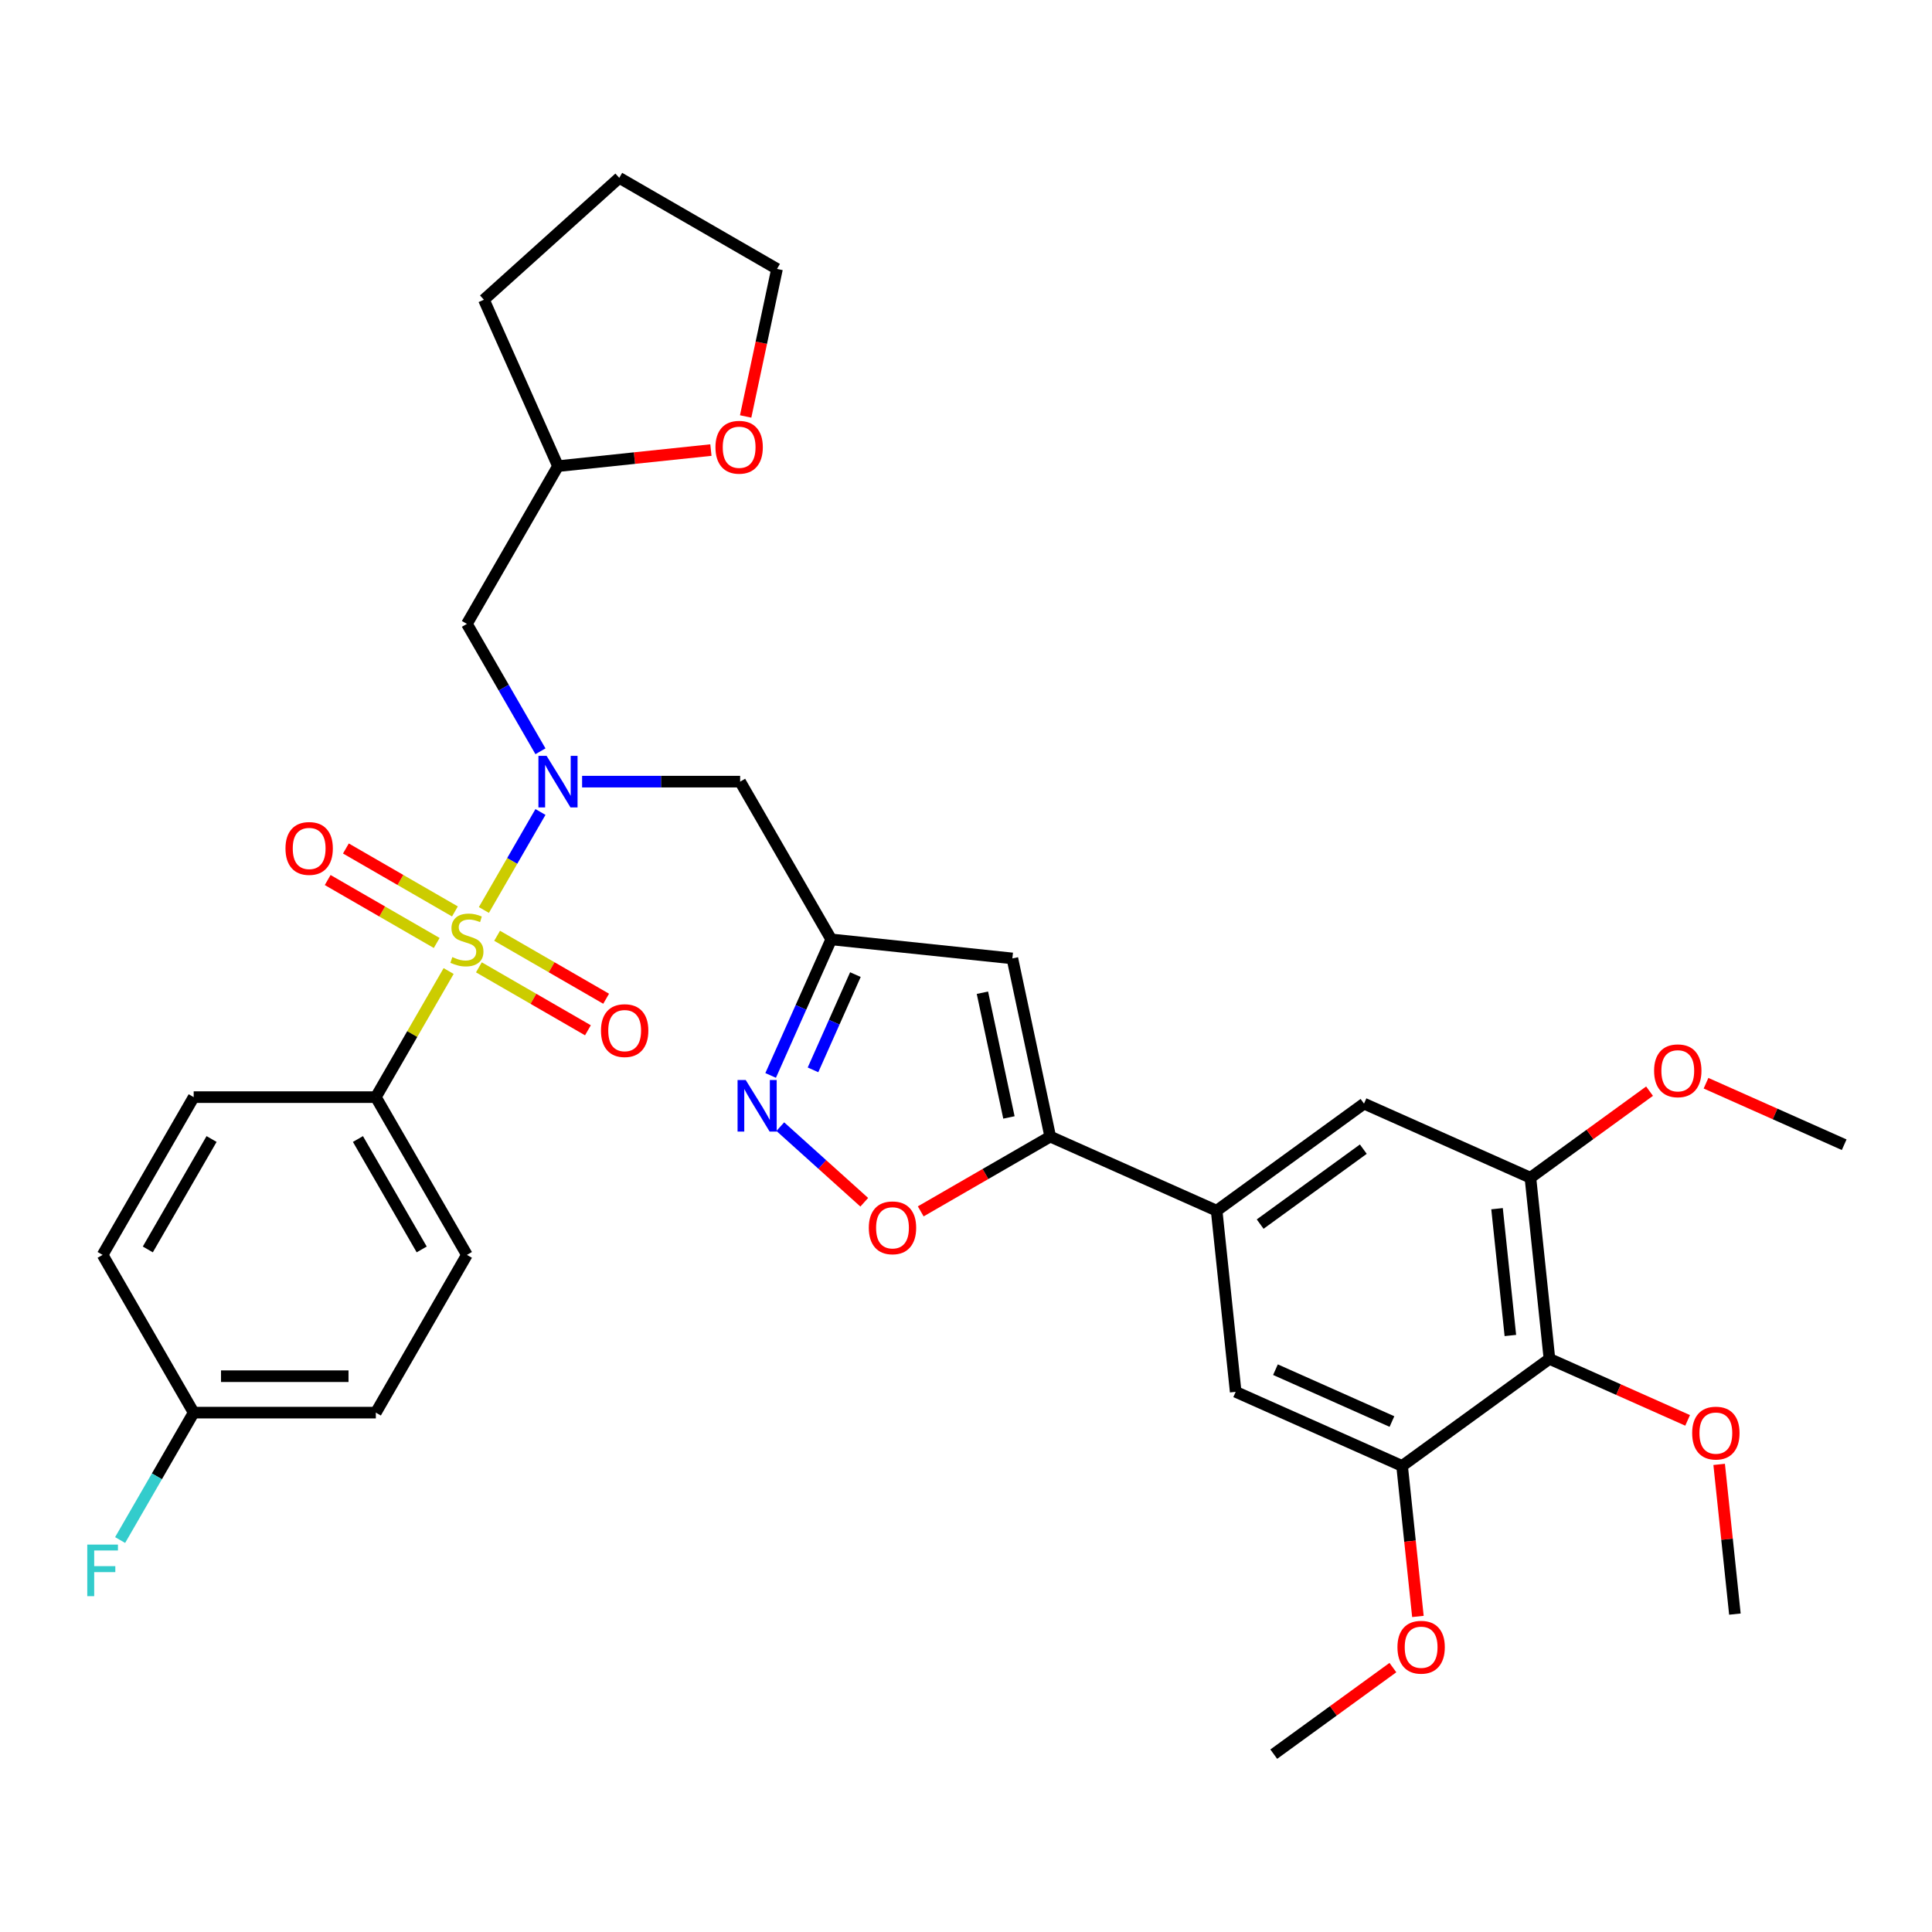 <?xml version='1.0' encoding='iso-8859-1'?>
<svg version='1.1' baseProfile='full'
              xmlns='http://www.w3.org/2000/svg'
                      xmlns:rdkit='http://www.rdkit.org/xml'
                      xmlns:xlink='http://www.w3.org/1999/xlink'
                  xml:space='preserve'
width='1000px' height='1000px' viewBox='0 0 1000 1000'>
<!-- END OF HEADER -->
<rect style='opacity:1.0;fill:#FFFFFF;stroke:none' width='1000' height='1000' x='0' y='0'> </rect>
<path class='bond-0' d='M 301.296,404.574 L 342.195,404.574' style='fill:none;fill-rule:evenodd;stroke:#0000FF;stroke-width:6px;stroke-linecap:butt;stroke-linejoin:miter;stroke-opacity:1' />
<path class='bond-0' d='M 342.195,404.574 L 383.094,404.574' style='fill:none;fill-rule:evenodd;stroke:#000000;stroke-width:6px;stroke-linecap:butt;stroke-linejoin:miter;stroke-opacity:1' />
<path class='bond-1' d='M 279.744,420.281 L 265.101,445.645' style='fill:none;fill-rule:evenodd;stroke:#0000FF;stroke-width:6px;stroke-linecap:butt;stroke-linejoin:miter;stroke-opacity:1' />
<path class='bond-1' d='M 265.101,445.645 L 250.457,471.008' style='fill:none;fill-rule:evenodd;stroke:#CCCC00;stroke-width:6px;stroke-linecap:butt;stroke-linejoin:miter;stroke-opacity:1' />
<path class='bond-2' d='M 279.744,388.867 L 260.708,355.895' style='fill:none;fill-rule:evenodd;stroke:#0000FF;stroke-width:6px;stroke-linecap:butt;stroke-linejoin:miter;stroke-opacity:1' />
<path class='bond-2' d='M 260.708,355.895 L 241.672,322.924' style='fill:none;fill-rule:evenodd;stroke:#000000;stroke-width:6px;stroke-linecap:butt;stroke-linejoin:miter;stroke-opacity:1' />
<path class='bond-3' d='M 235.468,471.756 L 207.251,455.465' style='fill:none;fill-rule:evenodd;stroke:#CCCC00;stroke-width:6px;stroke-linecap:butt;stroke-linejoin:miter;stroke-opacity:1' />
<path class='bond-3' d='M 207.251,455.465 L 179.034,439.174' style='fill:none;fill-rule:evenodd;stroke:#FF0000;stroke-width:6px;stroke-linecap:butt;stroke-linejoin:miter;stroke-opacity:1' />
<path class='bond-3' d='M 226.04,488.086 L 197.823,471.795' style='fill:none;fill-rule:evenodd;stroke:#CCCC00;stroke-width:6px;stroke-linecap:butt;stroke-linejoin:miter;stroke-opacity:1' />
<path class='bond-3' d='M 197.823,471.795 L 169.606,455.504' style='fill:none;fill-rule:evenodd;stroke:#FF0000;stroke-width:6px;stroke-linecap:butt;stroke-linejoin:miter;stroke-opacity:1' />
<path class='bond-4' d='M 247.876,500.693 L 276.093,516.984' style='fill:none;fill-rule:evenodd;stroke:#CCCC00;stroke-width:6px;stroke-linecap:butt;stroke-linejoin:miter;stroke-opacity:1' />
<path class='bond-4' d='M 276.093,516.984 L 304.31,533.275' style='fill:none;fill-rule:evenodd;stroke:#FF0000;stroke-width:6px;stroke-linecap:butt;stroke-linejoin:miter;stroke-opacity:1' />
<path class='bond-4' d='M 257.304,484.363 L 285.521,500.654' style='fill:none;fill-rule:evenodd;stroke:#CCCC00;stroke-width:6px;stroke-linecap:butt;stroke-linejoin:miter;stroke-opacity:1' />
<path class='bond-4' d='M 285.521,500.654 L 313.738,516.945' style='fill:none;fill-rule:evenodd;stroke:#FF0000;stroke-width:6px;stroke-linecap:butt;stroke-linejoin:miter;stroke-opacity:1' />
<path class='bond-5' d='M 232.211,502.61 L 213.371,535.242' style='fill:none;fill-rule:evenodd;stroke:#CCCC00;stroke-width:6px;stroke-linecap:butt;stroke-linejoin:miter;stroke-opacity:1' />
<path class='bond-5' d='M 213.371,535.242 L 194.531,567.875' style='fill:none;fill-rule:evenodd;stroke:#000000;stroke-width:6px;stroke-linecap:butt;stroke-linejoin:miter;stroke-opacity:1' />
<path class='bond-6' d='M 194.531,567.875 L 241.672,649.525' style='fill:none;fill-rule:evenodd;stroke:#000000;stroke-width:6px;stroke-linecap:butt;stroke-linejoin:miter;stroke-opacity:1' />
<path class='bond-6' d='M 185.272,589.55 L 218.271,646.705' style='fill:none;fill-rule:evenodd;stroke:#000000;stroke-width:6px;stroke-linecap:butt;stroke-linejoin:miter;stroke-opacity:1' />
<path class='bond-7' d='M 194.531,567.875 L 100.249,567.875' style='fill:none;fill-rule:evenodd;stroke:#000000;stroke-width:6px;stroke-linecap:butt;stroke-linejoin:miter;stroke-opacity:1' />
<path class='bond-8' d='M 241.672,649.525 L 194.531,731.175' style='fill:none;fill-rule:evenodd;stroke:#000000;stroke-width:6px;stroke-linecap:butt;stroke-linejoin:miter;stroke-opacity:1' />
<path class='bond-9' d='M 100.249,567.875 L 53.109,649.525' style='fill:none;fill-rule:evenodd;stroke:#000000;stroke-width:6px;stroke-linecap:butt;stroke-linejoin:miter;stroke-opacity:1' />
<path class='bond-9' d='M 109.508,589.55 L 76.51,646.705' style='fill:none;fill-rule:evenodd;stroke:#000000;stroke-width:6px;stroke-linecap:butt;stroke-linejoin:miter;stroke-opacity:1' />
<path class='bond-10' d='M 367.964,232.954 L 328.389,237.114' style='fill:none;fill-rule:evenodd;stroke:#FF0000;stroke-width:6px;stroke-linecap:butt;stroke-linejoin:miter;stroke-opacity:1' />
<path class='bond-10' d='M 328.389,237.114 L 288.813,241.273' style='fill:none;fill-rule:evenodd;stroke:#000000;stroke-width:6px;stroke-linecap:butt;stroke-linejoin:miter;stroke-opacity:1' />
<path class='bond-11' d='M 385.949,215.56 L 394.064,177.378' style='fill:none;fill-rule:evenodd;stroke:#FF0000;stroke-width:6px;stroke-linecap:butt;stroke-linejoin:miter;stroke-opacity:1' />
<path class='bond-11' d='M 394.064,177.378 L 402.18,139.197' style='fill:none;fill-rule:evenodd;stroke:#000000;stroke-width:6px;stroke-linecap:butt;stroke-linejoin:miter;stroke-opacity:1' />
<path class='bond-12' d='M 383.094,404.574 L 430.235,486.224' style='fill:none;fill-rule:evenodd;stroke:#000000;stroke-width:6px;stroke-linecap:butt;stroke-linejoin:miter;stroke-opacity:1' />
<path class='bond-13' d='M 241.672,322.924 L 288.813,241.273' style='fill:none;fill-rule:evenodd;stroke:#000000;stroke-width:6px;stroke-linecap:butt;stroke-linejoin:miter;stroke-opacity:1' />
<path class='bond-14' d='M 288.813,241.273 L 250.465,155.143' style='fill:none;fill-rule:evenodd;stroke:#000000;stroke-width:6px;stroke-linecap:butt;stroke-linejoin:miter;stroke-opacity:1' />
<path class='bond-15' d='M 476.566,627.004 L 510.084,607.653' style='fill:none;fill-rule:evenodd;stroke:#FF0000;stroke-width:6px;stroke-linecap:butt;stroke-linejoin:miter;stroke-opacity:1' />
<path class='bond-15' d='M 510.084,607.653 L 543.603,588.301' style='fill:none;fill-rule:evenodd;stroke:#000000;stroke-width:6px;stroke-linecap:butt;stroke-linejoin:miter;stroke-opacity:1' />
<path class='bond-16' d='M 447.339,622.283 L 425.609,602.718' style='fill:none;fill-rule:evenodd;stroke:#FF0000;stroke-width:6px;stroke-linecap:butt;stroke-linejoin:miter;stroke-opacity:1' />
<path class='bond-16' d='M 425.609,602.718 L 403.879,583.152' style='fill:none;fill-rule:evenodd;stroke:#0000FF;stroke-width:6px;stroke-linecap:butt;stroke-linejoin:miter;stroke-opacity:1' />
<path class='bond-17' d='M 543.603,588.301 L 524,496.079' style='fill:none;fill-rule:evenodd;stroke:#000000;stroke-width:6px;stroke-linecap:butt;stroke-linejoin:miter;stroke-opacity:1' />
<path class='bond-17' d='M 522.218,578.388 L 508.497,513.833' style='fill:none;fill-rule:evenodd;stroke:#000000;stroke-width:6px;stroke-linecap:butt;stroke-linejoin:miter;stroke-opacity:1' />
<path class='bond-18' d='M 543.603,588.301 L 629.733,626.649' style='fill:none;fill-rule:evenodd;stroke:#000000;stroke-width:6px;stroke-linecap:butt;stroke-linejoin:miter;stroke-opacity:1' />
<path class='bond-19' d='M 524,496.079 L 430.235,486.224' style='fill:none;fill-rule:evenodd;stroke:#000000;stroke-width:6px;stroke-linecap:butt;stroke-linejoin:miter;stroke-opacity:1' />
<path class='bond-20' d='M 430.235,486.224 L 414.558,521.436' style='fill:none;fill-rule:evenodd;stroke:#000000;stroke-width:6px;stroke-linecap:butt;stroke-linejoin:miter;stroke-opacity:1' />
<path class='bond-20' d='M 414.558,521.436 L 398.881,556.647' style='fill:none;fill-rule:evenodd;stroke:#0000FF;stroke-width:6px;stroke-linecap:butt;stroke-linejoin:miter;stroke-opacity:1' />
<path class='bond-20' d='M 442.758,504.457 L 431.784,529.105' style='fill:none;fill-rule:evenodd;stroke:#000000;stroke-width:6px;stroke-linecap:butt;stroke-linejoin:miter;stroke-opacity:1' />
<path class='bond-20' d='M 431.784,529.105 L 420.81,553.754' style='fill:none;fill-rule:evenodd;stroke:#0000FF;stroke-width:6px;stroke-linecap:butt;stroke-linejoin:miter;stroke-opacity:1' />
<path class='bond-21' d='M 792.139,609.579 L 801.994,703.344' style='fill:none;fill-rule:evenodd;stroke:#000000;stroke-width:6px;stroke-linecap:butt;stroke-linejoin:miter;stroke-opacity:1' />
<path class='bond-21' d='M 774.865,625.615 L 781.763,691.25' style='fill:none;fill-rule:evenodd;stroke:#000000;stroke-width:6px;stroke-linecap:butt;stroke-linejoin:miter;stroke-opacity:1' />
<path class='bond-22' d='M 792.139,609.579 L 706.009,571.231' style='fill:none;fill-rule:evenodd;stroke:#000000;stroke-width:6px;stroke-linecap:butt;stroke-linejoin:miter;stroke-opacity:1' />
<path class='bond-23' d='M 792.139,609.579 L 822.97,587.179' style='fill:none;fill-rule:evenodd;stroke:#000000;stroke-width:6px;stroke-linecap:butt;stroke-linejoin:miter;stroke-opacity:1' />
<path class='bond-23' d='M 822.97,587.179 L 853.801,564.779' style='fill:none;fill-rule:evenodd;stroke:#FF0000;stroke-width:6px;stroke-linecap:butt;stroke-linejoin:miter;stroke-opacity:1' />
<path class='bond-24' d='M 706.009,571.231 L 629.733,626.649' style='fill:none;fill-rule:evenodd;stroke:#000000;stroke-width:6px;stroke-linecap:butt;stroke-linejoin:miter;stroke-opacity:1' />
<path class='bond-24' d='M 705.651,594.799 L 652.258,633.591' style='fill:none;fill-rule:evenodd;stroke:#000000;stroke-width:6px;stroke-linecap:butt;stroke-linejoin:miter;stroke-opacity:1' />
<path class='bond-25' d='M 629.733,626.649 L 639.588,720.414' style='fill:none;fill-rule:evenodd;stroke:#000000;stroke-width:6px;stroke-linecap:butt;stroke-linejoin:miter;stroke-opacity:1' />
<path class='bond-26' d='M 639.588,720.414 L 725.719,758.762' style='fill:none;fill-rule:evenodd;stroke:#000000;stroke-width:6px;stroke-linecap:butt;stroke-linejoin:miter;stroke-opacity:1' />
<path class='bond-26' d='M 660.178,708.94 L 720.469,735.783' style='fill:none;fill-rule:evenodd;stroke:#000000;stroke-width:6px;stroke-linecap:butt;stroke-linejoin:miter;stroke-opacity:1' />
<path class='bond-27' d='M 801.994,703.344 L 725.719,758.762' style='fill:none;fill-rule:evenodd;stroke:#000000;stroke-width:6px;stroke-linecap:butt;stroke-linejoin:miter;stroke-opacity:1' />
<path class='bond-28' d='M 801.994,703.344 L 837.753,719.265' style='fill:none;fill-rule:evenodd;stroke:#000000;stroke-width:6px;stroke-linecap:butt;stroke-linejoin:miter;stroke-opacity:1' />
<path class='bond-28' d='M 837.753,719.265 L 873.511,735.186' style='fill:none;fill-rule:evenodd;stroke:#FF0000;stroke-width:6px;stroke-linecap:butt;stroke-linejoin:miter;stroke-opacity:1' />
<path class='bond-29' d='M 725.719,758.762 L 729.813,797.715' style='fill:none;fill-rule:evenodd;stroke:#000000;stroke-width:6px;stroke-linecap:butt;stroke-linejoin:miter;stroke-opacity:1' />
<path class='bond-29' d='M 729.813,797.715 L 733.907,836.669' style='fill:none;fill-rule:evenodd;stroke:#FF0000;stroke-width:6px;stroke-linecap:butt;stroke-linejoin:miter;stroke-opacity:1' />
<path class='bond-30' d='M 720.96,863.144 L 690.13,885.544' style='fill:none;fill-rule:evenodd;stroke:#FF0000;stroke-width:6px;stroke-linecap:butt;stroke-linejoin:miter;stroke-opacity:1' />
<path class='bond-30' d='M 690.13,885.544 L 659.299,907.944' style='fill:none;fill-rule:evenodd;stroke:#000000;stroke-width:6px;stroke-linecap:butt;stroke-linejoin:miter;stroke-opacity:1' />
<path class='bond-31' d='M 889.835,757.965 L 893.908,796.711' style='fill:none;fill-rule:evenodd;stroke:#FF0000;stroke-width:6px;stroke-linecap:butt;stroke-linejoin:miter;stroke-opacity:1' />
<path class='bond-31' d='M 893.908,796.711 L 897.98,835.457' style='fill:none;fill-rule:evenodd;stroke:#000000;stroke-width:6px;stroke-linecap:butt;stroke-linejoin:miter;stroke-opacity:1' />
<path class='bond-32' d='M 883.029,560.668 L 918.787,576.589' style='fill:none;fill-rule:evenodd;stroke:#FF0000;stroke-width:6px;stroke-linecap:butt;stroke-linejoin:miter;stroke-opacity:1' />
<path class='bond-32' d='M 918.787,576.589 L 954.545,592.509' style='fill:none;fill-rule:evenodd;stroke:#000000;stroke-width:6px;stroke-linecap:butt;stroke-linejoin:miter;stroke-opacity:1' />
<path class='bond-33' d='M 402.18,139.197 L 320.53,92.056' style='fill:none;fill-rule:evenodd;stroke:#000000;stroke-width:6px;stroke-linecap:butt;stroke-linejoin:miter;stroke-opacity:1' />
<path class='bond-34' d='M 250.465,155.143 L 320.53,92.056' style='fill:none;fill-rule:evenodd;stroke:#000000;stroke-width:6px;stroke-linecap:butt;stroke-linejoin:miter;stroke-opacity:1' />
<path class='bond-35' d='M 100.249,731.175 L 53.109,649.525' style='fill:none;fill-rule:evenodd;stroke:#000000;stroke-width:6px;stroke-linecap:butt;stroke-linejoin:miter;stroke-opacity:1' />
<path class='bond-36' d='M 100.249,731.175 L 81.213,764.147' style='fill:none;fill-rule:evenodd;stroke:#000000;stroke-width:6px;stroke-linecap:butt;stroke-linejoin:miter;stroke-opacity:1' />
<path class='bond-36' d='M 81.213,764.147 L 62.177,797.118' style='fill:none;fill-rule:evenodd;stroke:#33CCCC;stroke-width:6px;stroke-linecap:butt;stroke-linejoin:miter;stroke-opacity:1' />
<path class='bond-37' d='M 100.249,731.175 L 194.531,731.175' style='fill:none;fill-rule:evenodd;stroke:#000000;stroke-width:6px;stroke-linecap:butt;stroke-linejoin:miter;stroke-opacity:1' />
<path class='bond-37' d='M 114.392,712.319 L 180.389,712.319' style='fill:none;fill-rule:evenodd;stroke:#000000;stroke-width:6px;stroke-linecap:butt;stroke-linejoin:miter;stroke-opacity:1' />
<path  class='atom-0' d='M 282.911 391.224
L 291.66 405.366
Q 292.527 406.761, 293.923 409.288
Q 295.318 411.815, 295.394 411.966
L 295.394 391.224
L 298.939 391.224
L 298.939 417.924
L 295.28 417.924
L 285.89 402.462
Q 284.796 400.652, 283.627 398.578
Q 282.496 396.503, 282.156 395.862
L 282.156 417.924
L 278.687 417.924
L 278.687 391.224
L 282.911 391.224
' fill='#0000FF'/>
<path  class='atom-1' d='M 234.129 495.388
Q 234.431 495.502, 235.676 496.03
Q 236.92 496.557, 238.278 496.897
Q 239.673 497.199, 241.031 497.199
Q 243.558 497.199, 245.028 495.992
Q 246.499 494.747, 246.499 492.598
Q 246.499 491.127, 245.745 490.222
Q 245.028 489.317, 243.897 488.826
Q 242.766 488.336, 240.88 487.77
Q 238.504 487.054, 237.071 486.375
Q 235.676 485.696, 234.657 484.263
Q 233.677 482.83, 233.677 480.416
Q 233.677 477.06, 235.94 474.986
Q 238.24 472.912, 242.766 472.912
Q 245.858 472.912, 249.365 474.382
L 248.498 477.286
Q 245.292 475.966, 242.879 475.966
Q 240.277 475.966, 238.843 477.06
Q 237.41 478.116, 237.448 479.964
Q 237.448 481.397, 238.165 482.264
Q 238.919 483.132, 239.975 483.622
Q 241.069 484.112, 242.879 484.678
Q 245.292 485.432, 246.725 486.187
Q 248.158 486.941, 249.177 488.487
Q 250.233 489.995, 250.233 492.598
Q 250.233 496.293, 247.744 498.292
Q 245.292 500.253, 241.182 500.253
Q 238.806 500.253, 236.996 499.725
Q 235.223 499.235, 233.111 498.368
L 234.129 495.388
' fill='#CCCC00'/>
<path  class='atom-2' d='M 147.765 439.159
Q 147.765 432.748, 150.933 429.165
Q 154.101 425.582, 160.022 425.582
Q 165.942 425.582, 169.11 429.165
Q 172.278 432.748, 172.278 439.159
Q 172.278 445.645, 169.073 449.341
Q 165.867 452.999, 160.022 452.999
Q 154.138 452.999, 150.933 449.341
Q 147.765 445.683, 147.765 439.159
M 160.022 449.982
Q 164.095 449.982, 166.282 447.267
Q 168.507 444.514, 168.507 439.159
Q 168.507 433.917, 166.282 431.277
Q 164.095 428.599, 160.022 428.599
Q 155.949 428.599, 153.724 431.239
Q 151.536 433.879, 151.536 439.159
Q 151.536 444.552, 153.724 447.267
Q 155.949 449.982, 160.022 449.982
' fill='#FF0000'/>
<path  class='atom-3' d='M 311.066 533.44
Q 311.066 527.029, 314.233 523.447
Q 317.401 519.864, 323.322 519.864
Q 329.243 519.864, 332.411 523.447
Q 335.579 527.029, 335.579 533.44
Q 335.579 539.927, 332.373 543.623
Q 329.168 547.281, 323.322 547.281
Q 317.439 547.281, 314.233 543.623
Q 311.066 539.965, 311.066 533.44
M 323.322 544.264
Q 327.395 544.264, 329.583 541.549
Q 331.808 538.796, 331.808 533.44
Q 331.808 528.198, 329.583 525.559
Q 327.395 522.881, 323.322 522.881
Q 319.249 522.881, 317.024 525.521
Q 314.837 528.161, 314.837 533.44
Q 314.837 538.833, 317.024 541.549
Q 319.249 544.264, 323.322 544.264
' fill='#FF0000'/>
<path  class='atom-7' d='M 370.321 231.494
Q 370.321 225.082, 373.489 221.5
Q 376.657 217.917, 382.578 217.917
Q 388.499 217.917, 391.667 221.5
Q 394.835 225.082, 394.835 231.494
Q 394.835 237.98, 391.629 241.676
Q 388.423 245.334, 382.578 245.334
Q 376.695 245.334, 373.489 241.676
Q 370.321 238.018, 370.321 231.494
M 382.578 242.317
Q 386.651 242.317, 388.838 239.602
Q 391.063 236.849, 391.063 231.494
Q 391.063 226.251, 388.838 223.612
Q 386.651 220.934, 382.578 220.934
Q 378.505 220.934, 376.28 223.574
Q 374.093 226.214, 374.093 231.494
Q 374.093 236.886, 376.28 239.602
Q 378.505 242.317, 382.578 242.317
' fill='#FF0000'/>
<path  class='atom-11' d='M 449.696 635.517
Q 449.696 629.106, 452.864 625.523
Q 456.031 621.94, 461.952 621.94
Q 467.873 621.94, 471.041 625.523
Q 474.209 629.106, 474.209 635.517
Q 474.209 642.004, 471.003 645.699
Q 467.798 649.358, 461.952 649.358
Q 456.069 649.358, 452.864 645.699
Q 449.696 642.041, 449.696 635.517
M 461.952 646.341
Q 466.025 646.341, 468.213 643.625
Q 470.438 640.872, 470.438 635.517
Q 470.438 630.275, 468.213 627.635
Q 466.025 624.957, 461.952 624.957
Q 457.879 624.957, 455.654 627.597
Q 453.467 630.237, 453.467 635.517
Q 453.467 640.91, 455.654 643.625
Q 457.879 646.341, 461.952 646.341
' fill='#FF0000'/>
<path  class='atom-15' d='M 385.985 559.005
L 394.735 573.147
Q 395.602 574.542, 396.998 577.069
Q 398.393 579.596, 398.468 579.746
L 398.468 559.005
L 402.013 559.005
L 402.013 585.705
L 398.355 585.705
L 388.965 570.243
Q 387.871 568.433, 386.702 566.358
Q 385.571 564.284, 385.231 563.643
L 385.231 585.705
L 381.762 585.705
L 381.762 559.005
L 385.985 559.005
' fill='#0000FF'/>
<path  class='atom-22' d='M 723.318 852.602
Q 723.318 846.191, 726.485 842.608
Q 729.653 839.026, 735.574 839.026
Q 741.495 839.026, 744.663 842.608
Q 747.831 846.191, 747.831 852.602
Q 747.831 859.089, 744.625 862.785
Q 741.42 866.443, 735.574 866.443
Q 729.691 866.443, 726.485 862.785
Q 723.318 859.126, 723.318 852.602
M 735.574 863.426
Q 739.647 863.426, 741.834 860.71
Q 744.059 857.957, 744.059 852.602
Q 744.059 847.36, 741.834 844.72
Q 739.647 842.043, 735.574 842.043
Q 731.501 842.043, 729.276 844.683
Q 727.089 847.322, 727.089 852.602
Q 727.089 857.995, 729.276 860.71
Q 731.501 863.426, 735.574 863.426
' fill='#FF0000'/>
<path  class='atom-24' d='M 875.868 741.767
Q 875.868 735.356, 879.036 731.774
Q 882.204 728.191, 888.125 728.191
Q 894.046 728.191, 897.214 731.774
Q 900.382 735.356, 900.382 741.767
Q 900.382 748.254, 897.176 751.95
Q 893.971 755.608, 888.125 755.608
Q 882.242 755.608, 879.036 751.95
Q 875.868 748.292, 875.868 741.767
M 888.125 752.591
Q 892.198 752.591, 894.385 749.876
Q 896.61 747.123, 896.61 741.767
Q 896.61 736.525, 894.385 733.885
Q 892.198 731.208, 888.125 731.208
Q 884.052 731.208, 881.827 733.848
Q 879.64 736.488, 879.64 741.767
Q 879.64 747.16, 881.827 749.876
Q 884.052 752.591, 888.125 752.591
' fill='#FF0000'/>
<path  class='atom-26' d='M 856.158 554.237
Q 856.158 547.826, 859.326 544.243
Q 862.494 540.66, 868.415 540.66
Q 874.336 540.66, 877.504 544.243
Q 880.671 547.826, 880.671 554.237
Q 880.671 560.724, 877.466 564.419
Q 874.26 568.078, 868.415 568.078
Q 862.532 568.078, 859.326 564.419
Q 856.158 560.761, 856.158 554.237
M 868.415 565.061
Q 872.488 565.061, 874.675 562.345
Q 876.9 559.592, 876.9 554.237
Q 876.9 548.995, 874.675 546.355
Q 872.488 543.677, 868.415 543.677
Q 864.342 543.677, 862.117 546.317
Q 859.93 548.957, 859.93 554.237
Q 859.93 559.63, 862.117 562.345
Q 864.342 565.061, 868.415 565.061
' fill='#FF0000'/>
<path  class='atom-34' d='M 45.17 799.475
L 61.047 799.475
L 61.047 802.53
L 48.753 802.53
L 48.753 810.638
L 59.689 810.638
L 59.689 813.731
L 48.753 813.731
L 48.753 826.176
L 45.17 826.176
L 45.17 799.475
' fill='#33CCCC'/>
</svg>
